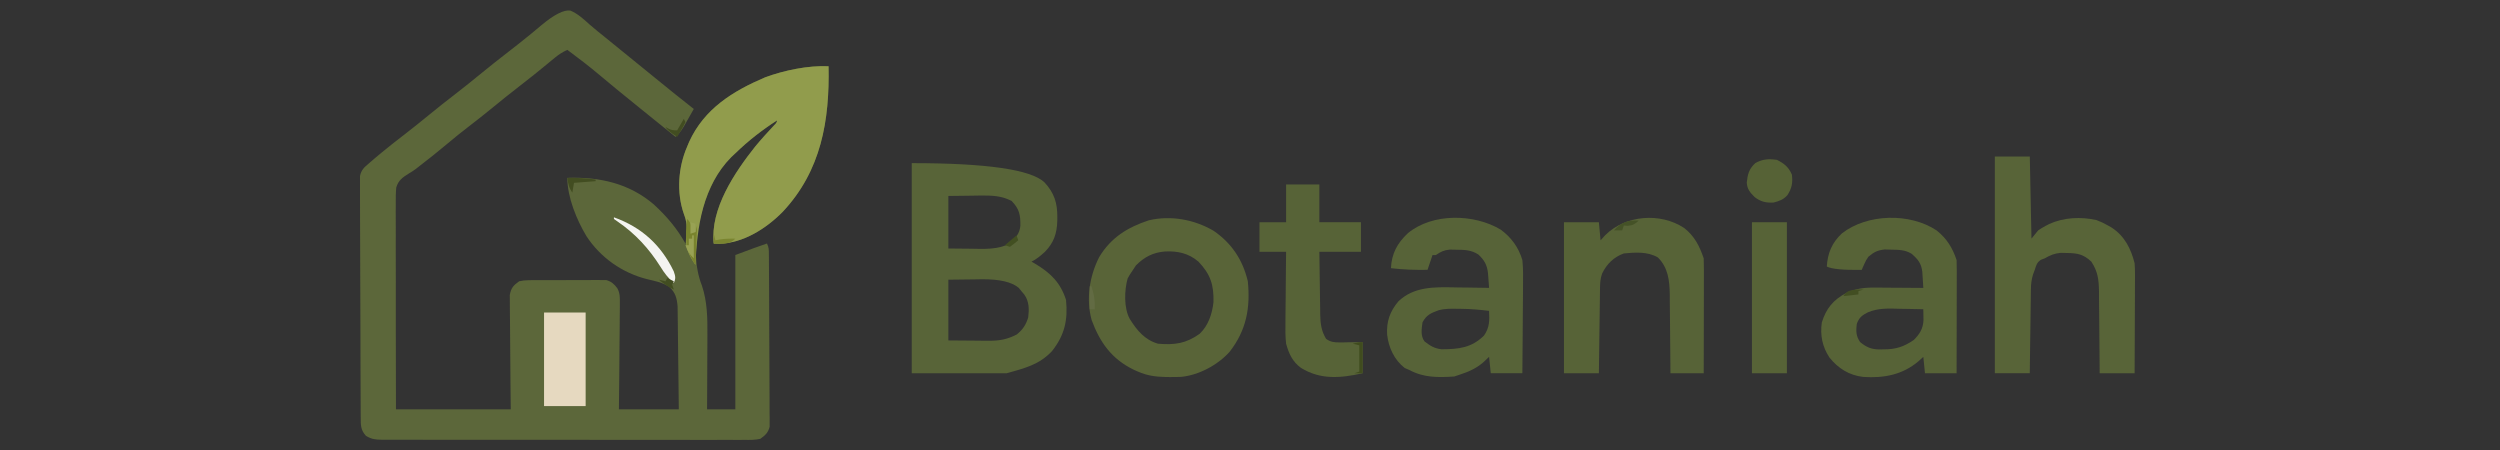 <svg width="500" height="90" viewBox="0 0 500 90" fill="none" xmlns="http://www.w3.org/2000/svg">
<rect x="0" y="0" width="500" height="90" fill="#333333" stroke="none"/>
<g clip-path="url(#clip0_86_43)">
<path d="M114.076 2.116C115.574 2.748 116.711 3.815 117.905 4.889C118.96 5.819 120.066 6.689 121.162 7.572C121.651 7.969 122.14 8.367 122.632 8.767C124.303 10.125 125.975 11.483 127.646 12.841C128.855 13.823 130.063 14.805 131.269 15.787C133.751 17.807 136.236 19.821 138.758 21.792C138.336 22.539 137.914 23.285 137.49 24.028C137.372 24.238 137.252 24.449 137.13 24.666C136.547 25.686 136.01 26.609 135.099 27.371C134.224 26.666 133.348 25.958 132.476 25.253C131.845 24.744 131.212 24.233 130.581 23.725C129.646 22.972 128.713 22.218 127.78 21.463C127.569 21.29 127.356 21.12 127.138 20.942C124.701 18.971 122.272 16.998 119.876 14.978C117.802 13.229 115.649 11.592 113.471 9.971C112.514 10.409 111.745 10.901 110.937 11.57C110.71 11.757 110.48 11.945 110.248 12.136C110.009 12.335 109.766 12.536 109.519 12.742C107.75 14.197 105.973 15.635 104.153 17.031C102.162 18.56 100.215 20.138 98.27 21.728C96.781 22.942 95.278 24.132 93.752 25.3C92.254 26.45 90.786 27.631 89.342 28.85C87.493 30.411 85.599 31.904 83.681 33.378C83.51 33.513 83.34 33.65 83.163 33.79C82.734 34.107 82.268 34.41 81.765 34.701C80.522 35.477 79.671 36.071 79.249 37.497C79.144 38.669 79.134 39.809 79.156 40.985C79.153 41.432 79.148 41.879 79.144 42.324C79.134 43.531 79.144 44.737 79.156 45.946C79.165 47.21 79.156 48.473 79.151 49.737C79.144 52.126 79.151 54.519 79.163 56.908C79.18 60.14 79.17 63.372 79.163 66.604C79.153 71.693 79.175 76.78 79.192 81.87H102.153C102.133 80.159 102.114 78.448 102.095 76.686C102.085 75.602 102.078 74.516 102.073 73.432C102.064 71.71 102.052 69.99 102.03 68.267C102.011 66.879 102.002 65.492 101.999 64.103C101.997 63.573 101.99 63.046 101.98 62.516C101.968 61.773 101.966 61.032 101.968 60.289C101.963 59.868 101.961 59.444 101.956 59.009C102.213 57.59 102.656 57.112 103.819 56.26C104.409 56.12 105.023 56.047 105.661 56.042C106.022 56.036 106.387 56.03 106.754 56.023C107.14 56.023 107.527 56.028 107.925 56.03C108.325 56.03 108.726 56.026 109.136 56.023C109.98 56.021 110.824 56.023 111.67 56.028C112.963 56.035 114.255 56.021 115.548 56.007C116.368 56.007 117.191 56.007 118.011 56.009C118.397 56.004 118.783 56 119.181 55.995C119.543 56 119.903 56.004 120.274 56.011C120.591 56.011 120.908 56.011 121.234 56.011C122.286 56.307 122.809 56.79 123.464 57.651C124.006 58.635 123.982 59.516 123.972 60.623C123.972 60.853 123.972 61.087 123.972 61.323C123.972 62.08 123.958 62.837 123.946 63.594C123.943 64.122 123.941 64.65 123.939 65.175C123.931 66.557 123.917 67.941 123.898 69.323C123.879 70.984 123.869 72.647 123.859 74.308C123.843 76.828 123.812 79.347 123.783 81.867H135.761C135.734 79.332 135.705 76.797 135.674 74.26C135.655 72.708 135.636 71.156 135.619 69.604C135.607 68.353 135.591 67.101 135.574 65.849C135.567 65.374 135.562 64.896 135.559 64.42C135.555 63.751 135.545 63.081 135.533 62.411C135.528 62.031 135.523 61.647 135.519 61.259C135.372 59.594 135.087 58.545 133.866 57.367C132.502 56.485 131.022 56.21 129.452 55.839C124.433 54.578 120.126 51.537 117.298 47.25C115.335 43.983 113.466 39.449 113.466 35.574C119.91 35.347 125.874 36.667 130.811 40.931C133.365 43.292 135.399 45.677 137.092 48.708C137.451 46.573 137.555 44.865 136.78 42.819C135.281 38.536 135.624 33.468 137.425 29.337C137.562 29.008 137.698 28.679 137.84 28.341C140.876 21.735 146.542 18.233 153.024 15.465C156.818 14.064 161.645 13.056 165.71 13.248C165.93 24.08 164.261 34.135 156.53 42.369C153.259 45.688 148.645 48.648 143.83 48.727C143.473 48.719 143.116 48.712 142.749 48.705C141.991 41.792 146.948 34.452 151.046 29.294C152.254 27.83 153.533 26.431 154.83 25.045C155.228 24.689 155.415 24.367 155.391 24.082C152.36 26.036 149.655 28.142 147.072 30.648C146.801 30.903 146.53 31.159 146.25 31.421C142.991 34.703 141.195 39.045 140.084 43.45C140.009 43.723 139.934 43.998 139.859 44.276C138.912 48.35 138.825 53.246 140.394 57.15C141.444 60.32 141.509 63.552 141.48 66.86C141.48 67.29 141.48 67.723 141.478 68.168C141.475 69.301 141.468 70.435 141.461 71.568C141.454 72.73 141.451 73.891 141.447 75.055C141.439 77.325 141.427 79.596 141.413 81.865H147.07V51.003C149.954 49.908 152.061 49.142 153.391 48.705C153.784 49.484 153.77 49.959 153.775 50.825C153.777 51.133 153.78 51.44 153.784 51.757C153.784 52.096 153.786 52.439 153.789 52.784C153.792 53.13 153.795 53.489 153.796 53.863C153.803 55.046 153.811 56.227 153.815 57.41C153.815 57.812 153.818 58.217 153.82 58.631C153.827 60.542 153.835 62.456 153.839 64.368C153.844 66.576 153.856 68.783 153.873 70.991C153.887 72.902 153.892 74.814 153.895 76.728C153.895 77.542 153.902 78.354 153.909 79.168C153.919 80.306 153.919 81.441 153.916 82.579C153.921 82.915 153.928 83.254 153.933 83.599C153.93 83.91 153.927 84.224 153.926 84.541C153.926 84.809 153.927 85.08 153.928 85.355C153.604 86.573 153.082 87.03 152.058 87.77C151.007 88.005 149.986 87.99 148.914 87.976C148.595 87.976 148.278 87.981 147.95 87.983C146.883 87.988 145.816 87.983 144.749 87.976C143.984 87.976 143.219 87.981 142.454 87.983C140.377 87.99 138.298 87.983 136.221 87.979C134.049 87.974 131.876 87.976 129.703 87.979C126.054 87.979 122.406 87.974 118.756 87.967C115.004 87.957 111.248 87.955 107.495 87.96C102.97 87.967 98.448 87.965 93.923 87.96C92.194 87.96 90.467 87.96 88.738 87.96C86.705 87.962 84.669 87.96 82.635 87.95C81.887 87.95 81.141 87.95 80.393 87.95C79.374 87.953 78.357 87.948 77.338 87.941C77.041 87.943 76.743 87.946 76.439 87.948C75.084 87.929 74.367 87.875 73.187 87.165C72.094 85.987 72.153 84.955 72.146 83.419C72.144 82.989 72.141 82.561 72.137 82.116C72.137 81.638 72.134 81.16 72.132 80.682C72.129 80.18 72.127 79.679 72.125 79.175C72.115 77.526 72.11 75.876 72.106 74.225C72.106 73.657 72.103 73.089 72.101 72.522C72.094 70.16 72.086 67.799 72.084 65.438C72.079 62.052 72.067 58.669 72.048 55.283C72.036 52.903 72.029 50.522 72.026 48.144C72.026 46.722 72.022 45.3 72.01 43.879C72 42.542 71.998 41.205 72.002 39.868C72.002 39.378 72 38.886 71.993 38.396C71.986 37.727 71.988 37.057 71.993 36.385C71.993 36.01 71.992 35.631 71.99 35.25C72.261 33.937 72.839 33.466 73.861 32.609C74.173 32.337 74.484 32.065 74.806 31.786C75.149 31.5 75.492 31.211 75.837 30.927C76.024 30.771 76.213 30.613 76.405 30.454C77.913 29.207 79.455 28.003 81.009 26.81C82.587 25.596 84.132 24.347 85.673 23.088C87.558 21.548 89.462 20.036 91.395 18.553C92.949 17.355 94.472 16.123 95.99 14.881C97.922 13.303 99.872 11.75 101.85 10.229C103.016 9.332 104.167 8.421 105.306 7.494C105.596 7.26 105.889 7.028 106.188 6.786C106.898 6.209 107.599 5.622 108.294 5.029C110.858 2.896 112.785 1.925 114.076 2.116Z" fill="#5C673A"/>
<path d="M165.712 13.255C165.933 24.087 164.264 34.142 156.532 42.376C153.262 45.696 148.648 48.656 143.833 48.734C143.475 48.727 143.118 48.719 142.751 48.712C141.993 41.799 146.95 34.459 151.048 29.302C152.257 27.837 153.535 26.439 154.832 25.052C155.23 24.696 155.417 24.375 155.393 24.089C152.362 26.044 149.657 28.149 147.075 30.655C146.804 30.91 146.533 31.166 146.252 31.428C140.554 37.166 139.413 45.315 139.087 52.978C137.718 50.95 136.948 49.474 137.257 46.987C137.451 45.369 137.358 44.326 136.78 42.802C135.274 38.534 135.629 33.461 137.425 29.342C137.562 29.013 137.698 28.684 137.84 28.346C140.876 21.74 146.542 18.238 153.024 15.47C156.818 14.069 161.645 13.061 165.71 13.253L165.712 13.255Z" fill="#919C4C"/>
<path d="M398.972 31.313H405.96C406.07 36.731 406.18 42.147 406.293 47.728C406.733 47.187 407.176 46.64 407.624 46.086C408.1 45.755 408.586 45.461 409.08 45.203C409.322 45.073 409.564 44.943 409.816 44.811C412.751 43.476 416.135 43.313 419.288 44.013C420.113 44.316 420.842 44.662 421.6 45.102C421.837 45.237 422.077 45.371 422.321 45.511C424.921 47.205 426.187 49.73 426.923 52.652C426.976 53.393 427.002 54.153 427 54.932C427 55.148 427 55.363 427 55.583C427 56.286 426.995 56.986 426.988 57.689C426.988 58.179 426.988 58.669 426.986 59.158C426.983 60.441 426.976 61.723 426.969 63.008C426.962 64.319 426.959 65.632 426.954 66.942C426.947 69.512 426.935 72.081 426.921 74.649H419.933C419.931 74.067 419.926 73.482 419.923 72.881C419.911 70.946 419.895 69.013 419.871 67.08C419.859 65.909 419.847 64.737 419.842 63.564C419.837 62.431 419.825 61.3 419.808 60.166C419.801 59.527 419.801 58.889 419.799 58.25C419.76 55.905 419.566 54.306 418.266 52.323C416.686 50.839 415.478 50.626 413.338 50.598C412.938 50.589 412.538 50.581 412.125 50.572C410.842 50.69 410.06 51.038 408.95 51.665C408.703 51.76 408.456 51.854 408.202 51.951C407.365 52.481 407.252 53.037 406.955 53.962C406.842 54.265 406.727 54.571 406.61 54.883C406.288 55.936 406.197 56.778 406.183 57.873C406.176 58.247 406.168 58.623 406.164 59.009C406.159 59.409 406.156 59.806 406.152 60.218C406.144 60.63 406.14 61.044 406.132 61.468C406.116 62.558 406.101 63.649 406.089 64.742C406.075 65.859 406.058 66.973 406.041 68.09C406.01 70.276 405.981 72.46 405.955 74.646H398.967V31.313H398.972Z" fill="#586438"/>
<path d="M336.815 45.587C338.89 47.189 339.921 49.24 340.741 51.67C340.77 52.41 340.779 53.151 340.779 53.892C340.779 54.116 340.779 54.341 340.779 54.571C340.779 55.311 340.777 56.052 340.775 56.792C340.775 57.306 340.775 57.819 340.775 58.335C340.775 59.686 340.77 61.039 340.767 62.39C340.765 63.77 340.763 65.149 340.76 66.531C340.758 69.237 340.751 71.944 340.743 74.651H334.089C334.086 74.09 334.082 73.532 334.079 72.954C334.067 71.095 334.051 69.233 334.027 67.373C334.015 66.247 334.003 65.121 333.998 63.992C333.991 62.693 333.976 61.394 333.957 60.095C333.957 59.695 333.957 59.295 333.957 58.884C333.909 56.123 333.628 53.515 331.571 51.485C329.506 50.283 327.087 50.473 324.77 50.685C322.761 51.398 321.327 52.82 320.418 54.72C320.077 55.709 320.02 56.501 320.005 57.545C319.998 57.925 319.991 58.306 319.986 58.699C319.981 59.106 319.979 59.516 319.974 59.937C319.967 60.358 319.962 60.777 319.955 61.21C319.938 62.324 319.924 63.436 319.912 64.55C319.897 65.688 319.881 66.826 319.864 67.965C319.833 70.193 319.804 72.424 319.777 74.653H312.79V44.449H319.777C319.888 45.641 319.998 46.831 320.111 48.059C320.427 47.714 320.742 47.368 321.068 47.014C325.13 42.989 332.084 42.468 336.815 45.589V45.587Z" fill="#576337"/>
<path d="M257.218 36.894H263.873V44.446H272.191V50.357H263.873C263.897 52.465 263.925 54.575 263.959 56.683C263.971 57.4 263.978 58.117 263.988 58.834C264 59.866 264.016 60.9 264.036 61.931C264.036 62.251 264.04 62.568 264.043 62.897C264.084 64.751 264.251 66.14 265.206 67.759C266.112 68.424 266.865 68.495 267.978 68.48C268.218 68.48 268.458 68.478 268.705 68.476C269.004 68.469 269.306 68.464 269.616 68.457C270.577 68.442 271.547 68.429 272.527 68.416V74.653C268.103 75.623 264.165 76.002 260.208 73.586C258.489 72.33 257.779 70.745 257.22 68.743C257.055 67.29 257.065 65.859 257.091 64.401C257.091 63.997 257.096 63.594 257.096 63.178C257.103 61.901 257.12 60.623 257.137 59.345C257.144 58.474 257.149 57.604 257.156 56.733C257.17 54.608 257.194 52.484 257.22 50.359H251.897V44.449H257.22V36.896L257.218 36.894Z" fill="#576337"/>
<path d="M249.566 56.265C248.564 51.999 246.345 48.637 242.688 46.138C238.811 43.89 234.178 43.036 229.761 44.061C225.471 45.485 222.166 47.532 219.826 51.443C217.888 55.266 217.19 59.828 218.329 64.011C219.967 68.452 222.31 71.776 226.698 73.922C227.008 74.059 227.305 74.19 227.605 74.322C229.447 75.141 231.183 75.363 233.187 75.403C233.461 75.403 233.725 75.408 233.991 75.408C234.739 75.413 235.482 75.406 236.231 75.373C239.787 75.029 243.545 72.999 245.907 70.38C249.273 66.069 250.098 61.588 249.566 56.262V56.265ZM242.696 60.426C242.444 62.748 241.667 65.137 239.916 66.77C237.207 68.703 234.94 69.025 231.598 68.741C228.917 67.965 227.363 66.043 225.945 63.772C224.754 61.612 224.864 58.058 225.526 55.699C225.746 55.256 226.106 54.679 226.605 53.967C226.797 53.676 226.989 53.385 227.188 53.085C228.864 51.386 230.61 50.496 232.986 50.295C235.54 50.17 237.715 50.645 239.684 52.323C242.099 54.845 242.782 56.979 242.696 60.429V60.426Z" fill="#596438"/>
<path d="M350.391 44.446H357.378V74.651H350.391V44.446Z" fill="#576337"/>
<path d="M108.81 62.504H117.128V81.217H108.81V62.504Z" fill="#E6D9C0"/>
<path d="M213.212 60.001C212.099 56.525 210.147 54.625 207.049 52.761C206.797 52.614 206.553 52.469 206.306 52.328C207.32 51.828 208.116 51.145 208.953 50.397C210.764 48.544 211.378 46.73 211.457 44.191C211.457 43.923 211.461 43.663 211.464 43.401C211.488 40.611 210.838 38.56 208.893 36.468C206.174 33.908 197.325 32.628 182.347 32.628V74.653H201.313C205.004 73.612 207.843 72.952 210.414 70.205C212.946 66.987 213.593 63.994 213.207 60.003L213.212 60.001ZM189.671 39.194C191.263 39.173 192.871 39.153 194.496 39.132C194.993 39.123 195.495 39.114 196.001 39.106C198.335 39.092 200.224 39.111 202.315 40.18C203.905 41.83 204.095 42.965 204.073 45.182C203.913 46.732 203.143 47.572 202.066 48.634C199.567 50.004 196.764 49.779 193.997 49.742C192.57 49.727 191.141 49.715 189.671 49.701V39.196V39.194ZM205.644 63.488C205.181 64.974 204.572 65.904 203.356 66.895C201.462 67.868 199.932 68.166 197.795 68.149C197.368 68.149 196.941 68.147 196.5 68.144C195.963 68.137 195.426 68.133 194.87 68.126C193.155 68.111 191.438 68.099 189.671 68.085V55.938C191.373 55.917 193.076 55.898 194.829 55.877C195.361 55.867 195.898 55.858 196.44 55.851C199.924 55.83 202.357 56.4 203.74 57.561C203.922 57.784 204.104 58.008 204.291 58.238C204.481 58.46 204.668 58.685 204.862 58.915C205.853 60.32 205.836 61.844 205.644 63.49V63.488Z" fill="#586438"/>
<path d="M391.356 54.19C391.356 53.459 391.349 52.727 391.317 51.999C390.497 49.569 389.365 47.712 387.325 46.088C381.968 42.525 373.459 42.733 368.4 46.663C366.4 48.514 365.51 50.65 365.364 53.312C366.387 53.817 368.716 54.036 372.352 53.97C372.426 53.79 372.5 53.615 372.572 53.442C372.68 53.203 372.786 52.971 372.891 52.739C373.085 52.26 373.348 51.794 373.682 51.343C374.798 50.418 375.474 50.054 376.932 49.891C377.375 49.902 377.807 49.917 378.239 49.928C379.769 49.957 380.984 49.945 382.315 50.749C383.617 51.878 384.251 52.659 384.464 54.365C384.488 54.754 384.512 55.141 384.536 55.524C384.581 56.21 384.625 56.896 384.665 57.585C383.2 57.571 381.735 57.559 380.267 57.552C379.668 57.549 379.068 57.547 378.467 57.542C377.584 57.533 376.704 57.526 375.821 57.521C375.539 57.521 375.258 57.52 374.98 57.519C372.834 57.49 371.198 57.703 369.22 58.605C366.635 59.989 365.241 61.69 364.366 64.477C363.999 67.018 364.462 69.351 365.884 71.499C367.651 73.693 369.822 75.063 372.682 75.387C376.793 75.654 380.49 74.954 383.665 72.275C384.006 71.968 384.334 71.67 384.663 71.372C384.776 72.488 384.886 73.572 384.996 74.656H391.317C391.325 71.987 391.329 69.32 391.334 66.651C391.334 65.291 391.337 63.931 391.341 62.572C391.346 61.24 391.349 59.908 391.349 58.574C391.349 58.068 391.349 57.561 391.349 57.055C391.351 56.324 391.353 55.595 391.353 54.864C391.353 54.637 391.353 54.414 391.353 54.194L391.356 54.19ZM382.749 68.002C380.735 69.377 379.1 69.895 376.656 69.869C376.429 69.876 376.2 69.882 375.97 69.888C374.275 69.888 373.318 69.465 372.018 68.412C371.191 67.186 371.184 66.218 371.352 64.801C371.788 63.538 372.416 63.043 373.587 62.461C375.73 61.553 377.896 61.704 380.191 61.763C380.622 61.77 381.052 61.775 381.495 61.782C382.55 61.799 383.605 61.82 384.661 61.846C384.67 62.312 384.677 62.781 384.685 63.247C384.689 63.507 384.694 63.767 384.697 64.035C384.615 65.738 383.944 66.819 382.747 68.002H382.749Z" fill="#576337"/>
<path d="M304.471 51.996C303.718 49.493 302.262 47.475 300.135 45.92C294.793 42.721 286.481 42.582 281.575 46.64C279.416 48.67 278.347 50.705 278.184 53.636C280.632 53.934 283.04 54.003 285.505 53.965C285.846 52.959 286.174 51.984 286.503 51.01H287.169C288.164 50.343 288.752 50.032 289.968 49.917C290.38 49.926 290.783 49.933 291.184 49.943C292.913 49.964 294.217 49.959 295.675 50.908C296.876 52.034 297.406 52.969 297.598 54.611C297.625 54.973 297.651 55.325 297.677 55.678C297.725 56.31 297.773 56.944 297.819 57.575C296.38 57.549 294.941 57.526 293.502 57.511C292.91 57.507 292.318 57.5 291.725 57.493C291.428 57.488 291.14 57.481 290.853 57.476C286.824 57.4 282.795 57.31 279.685 60.261C277.975 62.298 277.28 64.285 277.426 66.921C277.723 69.524 278.831 71.93 280.932 73.598C281.244 73.731 281.546 73.858 281.848 73.988C284.762 75.555 287.599 75.51 290.833 75.302C291.174 75.19 291.502 75.082 291.831 74.973C293.692 74.367 295.215 73.716 296.697 72.429C297.078 72.067 297.45 71.715 297.819 71.362C297.932 72.479 298.042 73.563 298.152 74.646H304.473C304.5 72.01 304.524 69.375 304.538 66.739C304.545 65.393 304.55 64.044 304.564 62.698C304.579 61.382 304.593 60.064 304.598 58.749C304.598 58.245 304.6 57.741 304.603 57.237C304.629 55.481 304.653 53.742 304.473 51.994L304.471 51.996ZM296.816 67.099C294.299 69.583 291.745 69.836 288.327 69.855C286.841 69.687 286.064 69.169 284.908 68.286C284.076 67.193 284.32 65.766 284.503 64.472C285.256 63.017 286.205 62.591 287.735 62.047C289.035 61.702 290.299 61.73 291.634 61.763C291.898 61.763 292.164 61.766 292.435 61.768C294.246 61.792 296.016 61.953 297.812 62.172C297.908 64.068 297.941 65.466 296.814 67.096L296.816 67.099Z" fill="#576338"/>
<path d="M355.381 31.97C356.841 32.69 357.74 33.43 358.376 34.925C358.589 36.541 358.364 37.672 357.486 39.023C356.681 39.932 355.88 40.199 354.717 40.507C353.223 40.599 352.115 40.337 350.933 39.419C350.002 38.479 349.427 37.838 349.355 36.506C349.534 34.847 349.777 33.816 351.057 32.626C352.474 31.798 353.772 31.746 355.383 31.968L355.381 31.97Z" fill="#566236"/>
<path d="M122.785 43.462C128.349 45.457 132.221 49.02 134.744 54.256C135.087 55.252 135.188 55.647 134.766 56.596C133.629 55.609 132.864 54.615 132.082 53.333C129.797 49.718 127.066 46.734 123.519 44.309C123.277 44.139 123.035 43.968 122.785 43.793V43.465V43.462Z" fill="#F4F4F1"/>
<path d="M137.428 43.789C138.281 44.631 138.274 45.258 138.425 46.415H139.092C139.202 45.982 139.312 45.549 139.425 45.102C139.315 47.702 139.204 50.302 139.092 52.981C136.96 49.827 137.008 47.451 137.428 43.789Z" fill="#79832D"/>
<path d="M272.525 68.412V74.649H270.86C271.189 74.54 271.52 74.431 271.858 74.32V69.067C271.419 68.958 270.98 68.85 270.527 68.738C271.218 68.556 271.805 68.409 272.525 68.409V68.412Z" fill="#404C1E"/>
<path d="M138.425 47.073H138.758V51.67C137.816 50.74 137.521 50.241 137.094 49.044H137.761V47.73H138.427V47.073H138.425Z" fill="#99A254"/>
<path d="M113.469 35.581C115.392 35.541 117.222 35.635 119.126 35.91V36.239C117.698 36.347 116.256 36.457 114.8 36.568C114.689 37.218 114.579 37.866 114.466 38.538C113.759 37.493 113.634 36.809 113.469 35.583V35.581Z" fill="#424D21"/>
<path d="M327.763 44.117C326.979 44.806 326.583 45.092 325.516 45.163C325.268 45.143 325.019 45.122 324.768 45.102C324.657 45.426 324.547 45.752 324.434 46.086H322.77C324.281 44.43 325.516 44.013 327.76 44.115L327.763 44.117Z" fill="#455227"/>
<path d="M142.751 46.744L143.084 48.057C143.372 48.002 143.66 47.948 143.957 47.894C145.017 47.737 146.008 47.704 147.077 47.73C146.046 48.748 145.283 48.712 143.833 48.736C143.475 48.729 143.118 48.722 142.751 48.715V46.744Z" fill="#7A8530"/>
<path d="M136.761 23.763L137.094 24.42C136.874 24.894 136.603 25.4 136.284 25.939C136.125 26.207 135.969 26.477 135.806 26.753C135.682 26.959 135.559 27.165 135.43 27.375C134.127 26.555 133.351 25.898 133.101 25.405C133.3 25.514 133.5 25.622 133.706 25.733C134.203 25.998 134.778 26.108 135.432 26.062C135.871 25.303 136.31 24.546 136.763 23.765L136.761 23.763Z" fill="#424D21"/>
<path d="M217.953 57.251H218.286C218.816 58.851 219.022 60.142 218.953 61.848H217.955V57.251H217.953Z" fill="#626B43"/>
<path d="M133.435 55.609L134.766 56.267C134.655 56.485 134.545 56.7 134.432 56.925C134.543 57.249 134.653 57.575 134.766 57.909C133.622 57.407 132.73 56.728 131.771 55.938C132.209 56.047 132.648 56.156 133.101 56.267L133.435 55.609Z" fill="#424D21"/>
<path d="M372.685 57.907C372.356 58.016 372.025 58.124 371.687 58.236V58.893C370.699 59.002 369.701 59.112 368.692 59.222C368.914 58.784 369.268 58.441 369.752 58.195C370.776 57.881 371.618 57.859 372.685 57.909V57.907Z" fill="#424E22"/>
<path d="M203.313 47.073C203.423 47.397 203.534 47.723 203.646 48.057C203.133 48.508 202.578 48.946 201.982 49.37C201.654 49.261 201.323 49.152 200.984 49.041C201.754 48.391 202.522 47.742 203.313 47.07V47.073Z" fill="#424F21"/>
<path d="M138.092 44.446C138.42 44.555 138.751 44.664 139.089 44.775V46.417C138.761 46.526 138.43 46.635 138.092 46.746V44.449V44.446Z" fill="#98A254"/>
</g>
<defs>
<clipPath id="clip0_86_43">
<rect width="355" height="86" fill="white" transform="translate(72 2)"/>
</clipPath>
</defs>
</svg>
